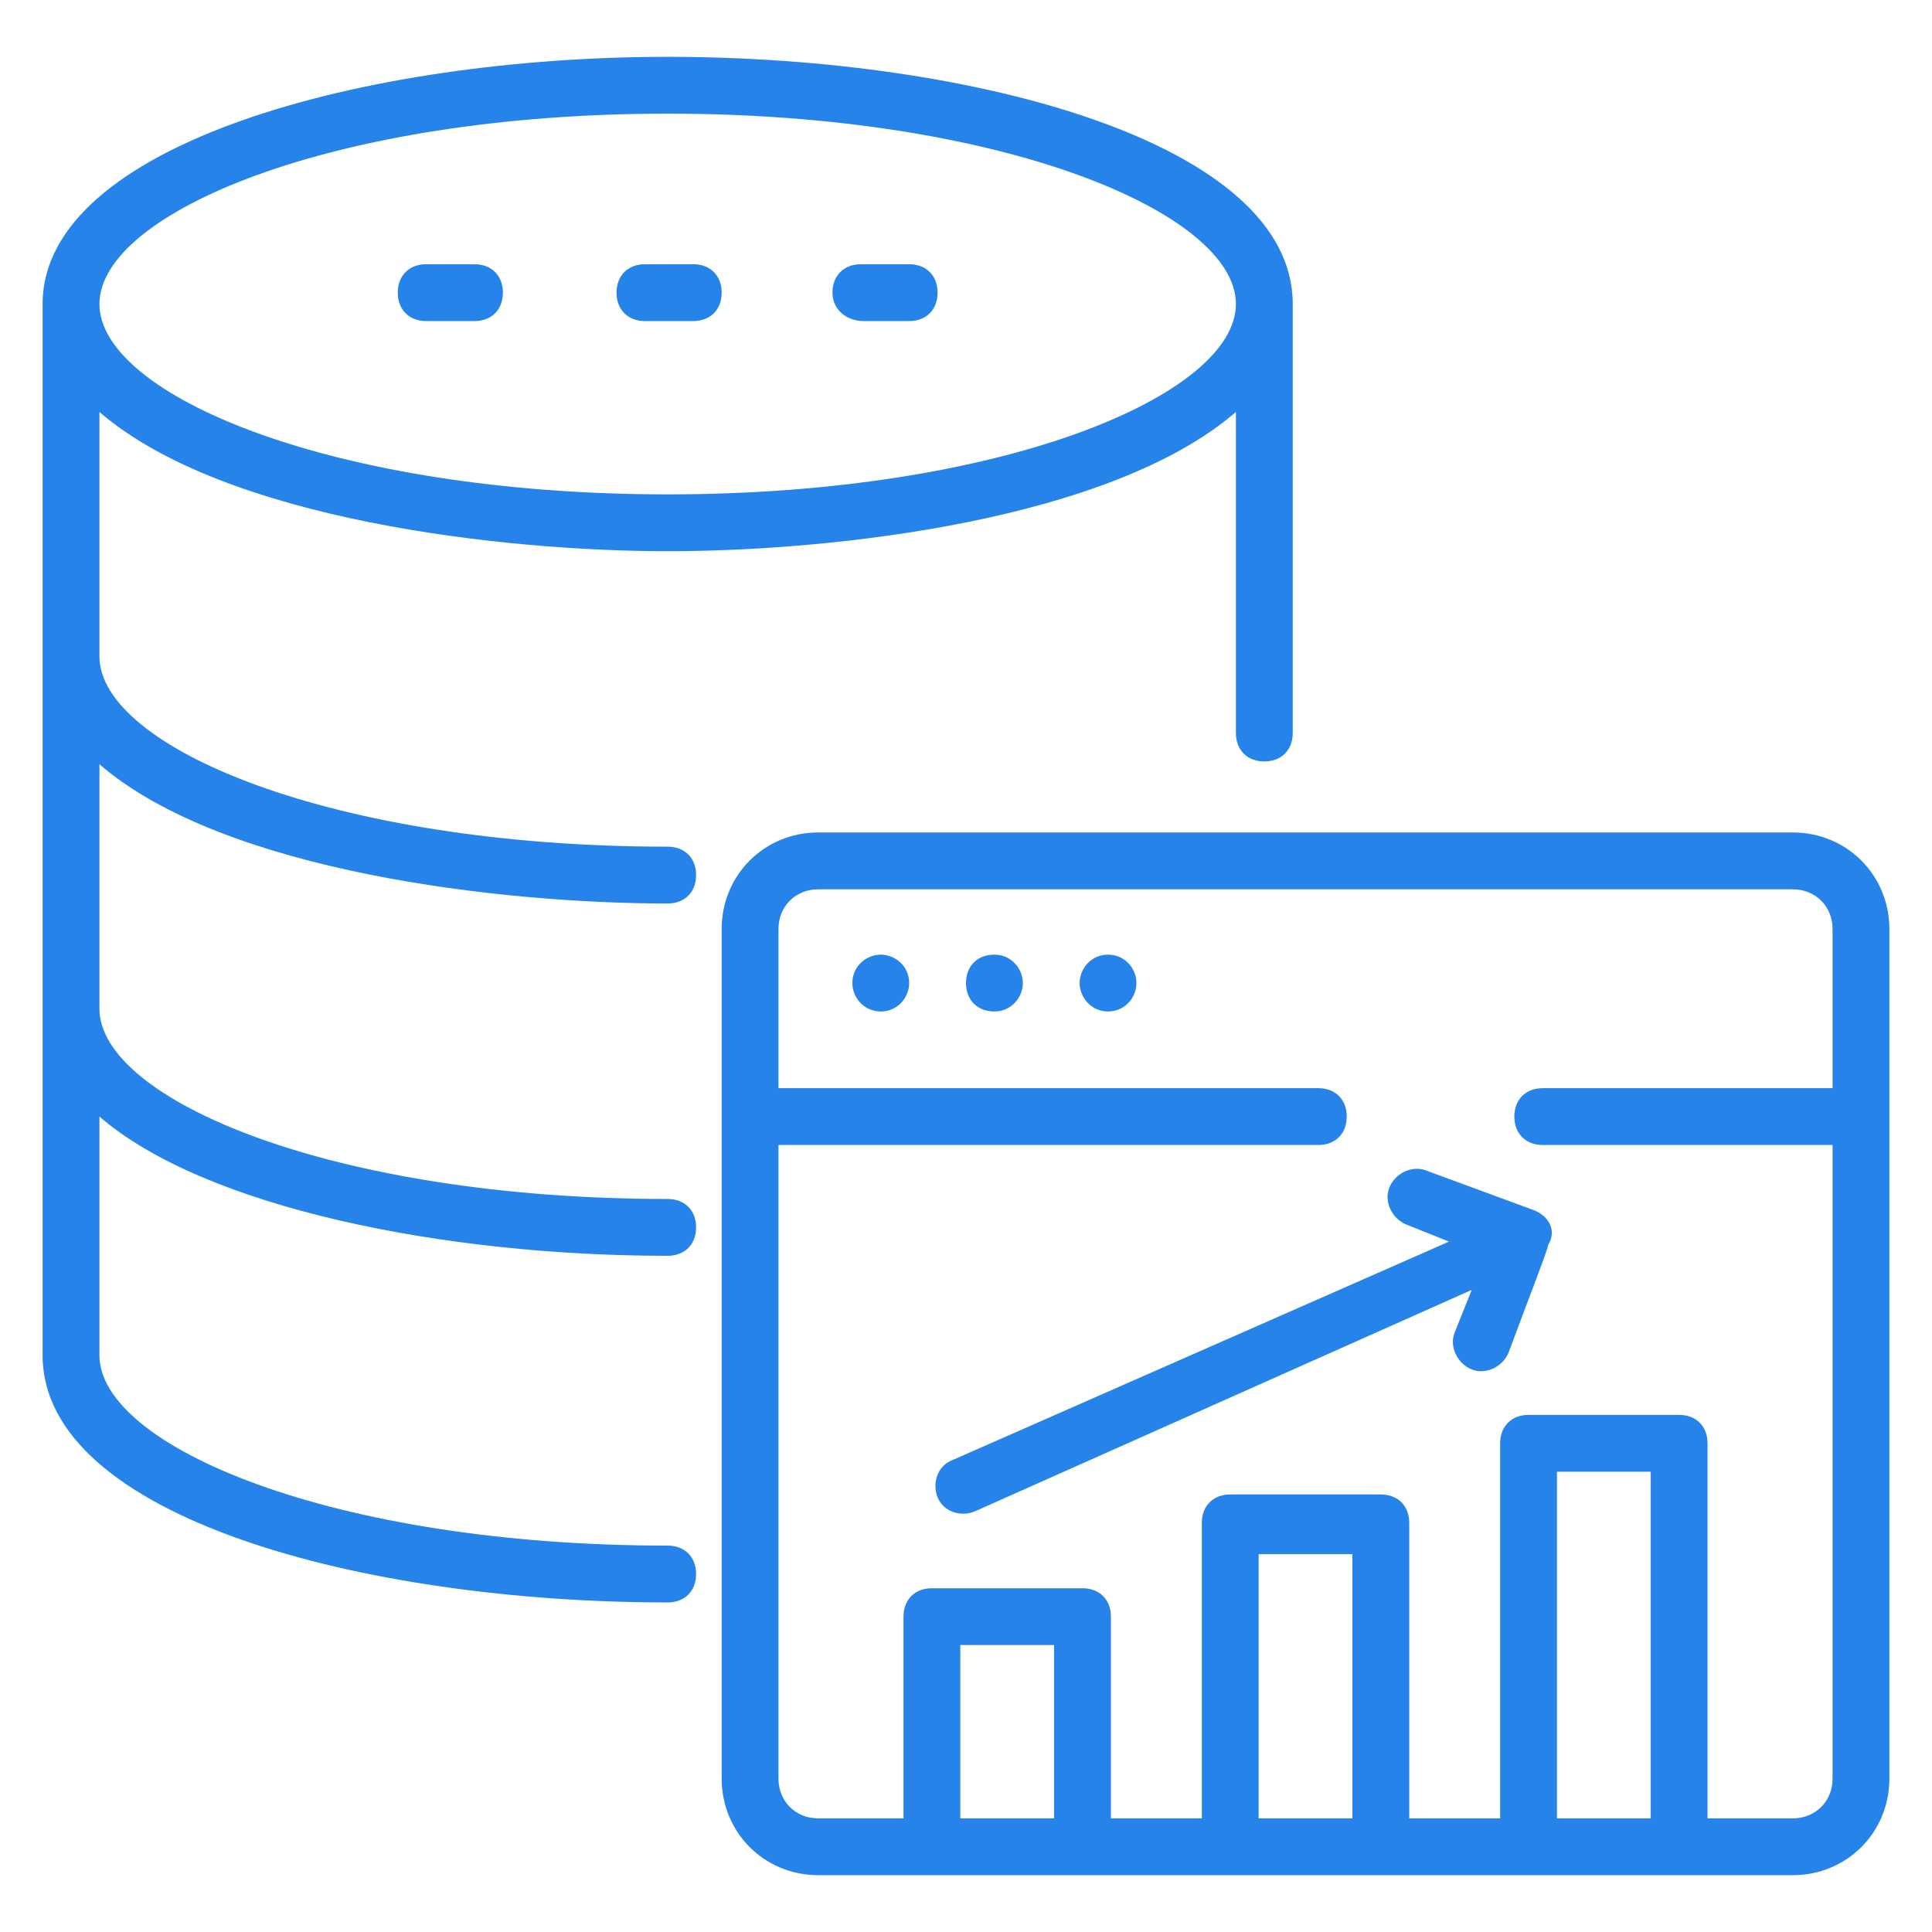 <svg width="60" height="60" viewBox="0 0 60 60" fill="none" xmlns="http://www.w3.org/2000/svg">
<path d="M55.676 25.853H25.412C23.735 25.853 22.412 27.177 22.412 28.853V55.235C22.412 56.912 23.735 58.235 25.412 58.235H55.676C57.353 58.235 58.676 56.912 58.676 55.235V28.853C58.676 27.177 57.353 25.853 55.676 25.853ZM29.823 56.471V51.088H32.735V56.471H29.823ZM39.088 56.471V48.265H42V56.471H39.088ZM48.353 56.471V45.706H51.265V56.471H48.353ZM55.676 56.471H53.029V44.824C53.029 44.294 52.676 43.941 52.147 43.941H47.471C46.941 43.941 46.588 44.294 46.588 44.824V56.471H43.765V47.294C43.765 46.765 43.412 46.412 42.882 46.412H38.206C37.676 46.412 37.324 46.765 37.324 47.294V56.471H34.5V50.206C34.5 49.676 34.147 49.324 33.618 49.324H28.941C28.412 49.324 28.059 49.676 28.059 50.206V56.471H25.412C24.706 56.471 24.176 55.941 24.176 55.235V35.559H40.941C41.471 35.559 41.824 35.206 41.824 34.676C41.824 34.147 41.471 33.794 40.941 33.794H24.176V28.853C24.176 28.147 24.706 27.618 25.412 27.618H55.676C56.382 27.618 56.912 28.147 56.912 28.853V33.794H47.912C47.382 33.794 47.029 34.147 47.029 34.676C47.029 35.206 47.382 35.559 47.912 35.559H56.912V55.235C56.912 55.941 56.382 56.471 55.676 56.471Z" fill="#2583E9"/>
<path d="M27.353 29.647C26.912 29.647 26.471 30 26.471 30.529C26.471 30.971 26.823 31.412 27.353 31.412C27.882 31.412 28.235 30.971 28.235 30.529C28.235 30 27.794 29.647 27.353 29.647Z" fill="#2583E9"/>
<path d="M30.882 29.647C30.353 29.647 30 30 30 30.529C30 31.059 30.353 31.412 30.882 31.412C31.412 31.412 31.765 30.971 31.765 30.529C31.765 30.088 31.412 29.647 30.882 29.647Z" fill="#2583E9"/>
<path d="M34.412 29.647C33.882 29.647 33.529 30.088 33.529 30.529C33.529 30.971 33.882 31.412 34.412 31.412C34.941 31.412 35.294 30.971 35.294 30.529C35.294 30.088 34.941 29.647 34.412 29.647Z" fill="#2583E9"/>
<path d="M47.647 37.588L44.294 36.353C43.853 36.176 43.323 36.441 43.147 36.882C42.971 37.324 43.235 37.853 43.676 38.029L45 38.559L29.559 45.353C29.118 45.529 28.941 46.059 29.118 46.5C29.294 46.941 29.823 47.118 30.265 46.941L45.706 40.059L45.176 41.382C45 41.824 45.265 42.353 45.706 42.529C46.147 42.706 46.676 42.441 46.853 42C47.471 40.324 48 39 48.088 38.647C48.353 38.206 48.088 37.765 47.647 37.588Z" fill="#2583E9"/>
<path d="M20.735 49.765C21.265 49.765 21.618 49.412 21.618 48.882C21.618 48.353 21.265 48 20.735 48C10.323 48 3.088 44.912 3.088 42.088V34.676C6.353 37.5 13.765 39 20.735 39C21.265 39 21.618 38.647 21.618 38.118C21.618 37.588 21.265 37.235 20.735 37.235C10.323 37.235 3.088 34.147 3.088 31.323C3.088 31.147 3.088 23.647 3.088 23.735C6.971 27.088 15.618 28.059 20.735 28.059C21.265 28.059 21.618 27.706 21.618 27.177C21.618 26.647 21.265 26.294 20.735 26.294C10.323 26.294 3.088 23.206 3.088 20.382V12.794C6.971 16.147 15.618 17.118 20.735 17.118C25.941 17.118 34.5 16.147 38.382 12.794V22.765C38.382 23.294 38.735 23.647 39.265 23.647C39.794 23.647 40.147 23.294 40.147 22.765V9.441C40.147 4.412 30.176 1.765 20.735 1.765C11.294 1.765 1.323 4.5 1.323 9.441V42.088C1.323 47.118 11.294 49.765 20.735 49.765ZM20.735 3.529C31.147 3.529 38.382 6.618 38.382 9.441C38.382 12.265 31.147 15.353 20.735 15.353C10.323 15.353 3.088 12.265 3.088 9.441C3.088 6.618 10.323 3.529 20.735 3.529Z" fill="#2583E9"/>
<path d="M13.235 9.971H14.735C15.265 9.971 15.618 9.618 15.618 9.088C15.618 8.559 15.265 8.206 14.735 8.206H13.235C12.706 8.206 12.353 8.559 12.353 9.088C12.353 9.618 12.706 9.971 13.235 9.971Z" fill="#2583E9"/>
<path d="M20.029 9.971H21.529C22.059 9.971 22.412 9.618 22.412 9.088C22.412 8.559 22.059 8.206 21.529 8.206H20.029C19.5 8.206 19.147 8.559 19.147 9.088C19.147 9.618 19.5 9.971 20.029 9.971Z" fill="#2583E9"/>
<path d="M26.823 9.971H28.235C28.765 9.971 29.118 9.618 29.118 9.088C29.118 8.559 28.765 8.206 28.235 8.206H26.735C26.206 8.206 25.853 8.559 25.853 9.088C25.853 9.618 26.294 9.971 26.823 9.971Z" fill="#2583E9"/>
</svg>
